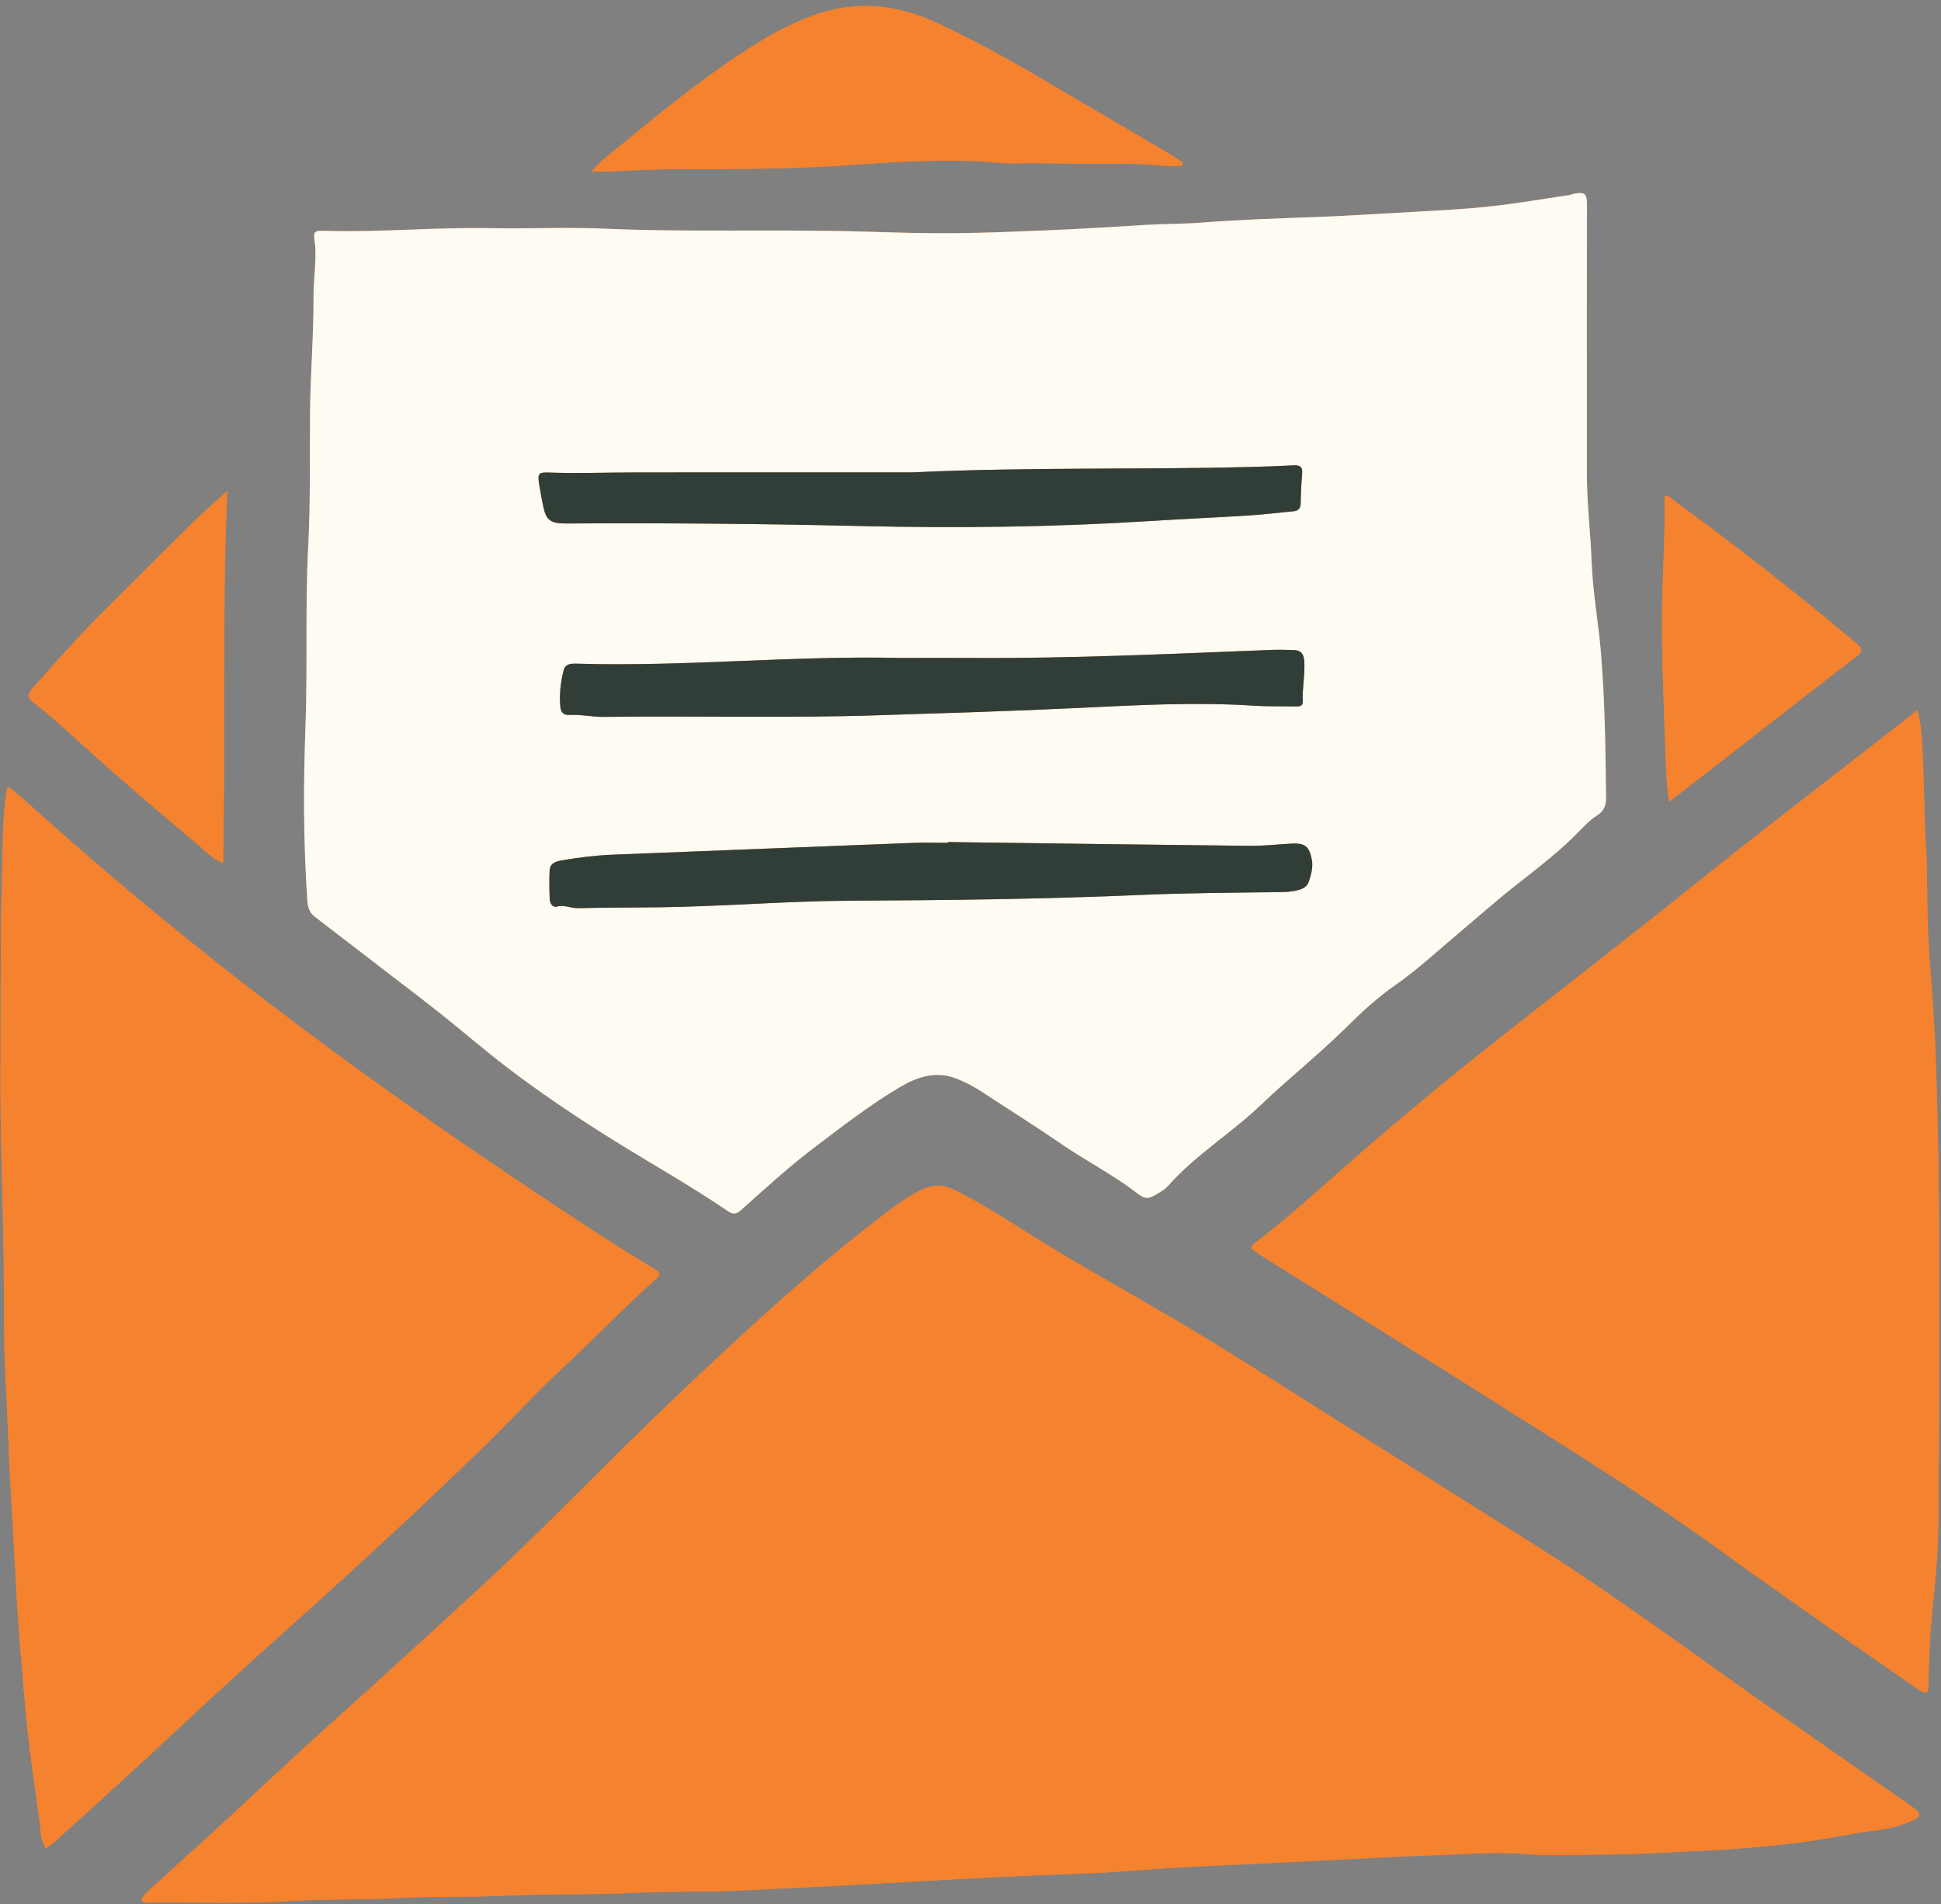 <?xml version="1.0" encoding="UTF-8" standalone="no"?><svg xmlns="http://www.w3.org/2000/svg" xmlns:xlink="http://www.w3.org/1999/xlink" fill="#000000" height="383.9" preserveAspectRatio="xMidYMid meet" version="1" viewBox="-0.1 -1.2 391.4 383.9" width="391.4" zoomAndPan="magnify"><rect x="-0.1" y="-1.2" width="391.4" height="383.9" fill="#808080" stroke="none"/><g id="change1_1"><path d="M319.895,70.206c0,8.038,0.007,16.076-0.002,24.114 c-0.007,5.944,0.738,11.85,0.959,17.771c0.236,6.311,1.419,12.491,1.917,18.763 c0.764,9.629,0.904,19.247,0.983,28.885c0.013,1.553-0.525,2.654-1.729,3.417 c-1.396,0.885-2.523,2.047-3.65,3.21c-3.773,3.894-8.057,7.193-12.307,10.519 c-4.112,3.218-8.01,6.683-12.002,10.039c-4.27,3.589-8.357,7.401-12.947,10.598 c-3.486,2.428-6.612,5.313-9.603,8.276c-5.578,5.526-11.732,10.402-17.396,15.801 c-6.008,5.728-13.185,10.081-18.719,16.329c-0.525,0.593-1.253,1.03-1.939,1.454 c-2.114,1.309-2.607,1.268-4.584-0.245c-4.591-3.513-9.749-6.148-14.516-9.396 c-5.509-3.753-11.137-7.332-16.724-10.97c-1.666-1.085-3.432-1.986-5.311-2.652 c-3.942-1.396-7.577-0.116-10.842,1.8c-6.057,3.554-11.608,7.892-17.21,12.118 c-5.245,3.957-10.102,8.399-14.988,12.789c-0.953,0.856-1.681,0.8-2.61,0.166 c-7.521-5.133-15.47-9.577-23.193-14.385c-7.422-4.62-14.672-9.494-21.609-14.809 c-4.354-3.337-8.509-6.933-12.799-10.354c-3.306-2.636-6.68-5.188-10.03-7.768 c-5.202-4.006-10.406-8.01-15.618-12.002c-1.085-0.831-1.451-1.863-1.546-3.249 c-0.805-11.716-0.824-23.459-0.384-35.163c0.455-12.09-0.087-24.188,0.551-36.248 c0.477-9.025,0.284-18.032,0.371-27.045c0.076-7.844,0.737-15.664,0.707-23.515 c-0.011-2.751,0.386-5.552,0.384-8.342c-0-0.631,0.018-1.27-0.068-1.893 c-0.394-2.862-0.404-2.945,2.302-2.868c11.099,0.317,22.171-0.777,33.271-0.547 c7.493,0.155,15.003-0.237,22.485,0.092c17.592,0.774,35.194,0.09,52.778,0.605 c5.944,0.174,11.89,0.375,17.831,0.324c6.303-0.054,12.611-0.327,18.907-0.583 c6.645-0.27,13.292-0.696,19.932-1.096c3.779-0.228,7.563-0.178,11.326-0.471 c7.721-0.6,15.451-0.834,23.186-1.127c6.826-0.259,13.651-0.719,20.476-1.09 c4.837-0.263,9.694-0.528,14.513-1.048c5.349-0.576,10.659-1.509,15.984-2.296 c0.264-0.039,0.509-0.194,0.773-0.242c2.271-0.415,2.708-0.078,2.708,2.261 c0.002,8.76-0.022,17.521-0.035,26.281c-0.002,1.264-0,2.529-0,3.793 C319.882,70.206,319.889,70.206,319.895,70.206z M191.046,168.574 c-0,0.052-0.001,0.105-0.001,0.157c-2.347,0-4.697-0.078-7.041,0.012 c-20.205,0.778-40.409,1.588-60.614,2.381c-3.344,0.131-6.654,0.544-9.948,1.102 c-1.269,0.215-2.631,0.474-2.712,2.115c-0.093,1.889-0.055,3.789,0.015,5.68 c0.032,0.87,0.563,1.813,1.462,1.567c1.51-0.413,2.817,0.354,4.255,0.316 c5.504-0.143,11.013-0.104,16.519-0.177c12.729-0.169,25.434-1.253,38.156-1.322 c19.504-0.105,39.002-0.311,58.487-1.155c9.384-0.407,18.77-0.461,28.158-0.578 c1.351-0.017,2.703-0.056,4.024-0.447c0.924-0.273,1.694-0.723,2.003-1.647 c0.486-1.454,0.911-2.931,0.608-4.505c-0.503-2.619-1.38-3.328-4.06-3.188 c-2.793,0.147-5.587,0.482-8.378,0.453C231.667,169.124,211.356,168.838,191.046,168.574z M181.501,131.458c-21.762-0.511-43.474,1.798-65.24,1.154c-0.36-0.011-0.723-0.011-1.082,0.019 c-0.8,0.066-1.406,0.498-1.603,1.248c-0.646,2.459-0.915,4.97-0.679,7.508 c0.095,1.025,0.67,1.621,1.808,1.56c2.349-0.127,4.656,0.419,7.014,0.389 c18.316-0.233,36.627,0.276,54.954-0.315c13.528-0.436,27.054-0.828,40.576-1.48 c11.806-0.57,23.621-1.225,35.453-0.464c2.789,0.179,5.595,0.11,8.392,0.153 c0.74,0.011,1.561,0.041,1.51-1.018c-0.131-2.712,0.482-5.388,0.3-8.109 c-0.097-1.444-0.66-2.201-2.097-2.237c-1.442-0.037-2.887-0.094-4.327-0.038 c-20.022,0.776-40.038,1.746-60.085,1.633C191.43,131.434,186.466,131.458,181.501,131.458z M183.827,94.042c-17.301,0-36.533-0.012-55.765,0.007c-5.778,0.006-11.555,0.227-17.335,0.029 c-2.308-0.079-2.44,0.145-2.089,2.476c0.188,1.248,0.446,2.486,0.677,3.728 c0.63,3.398,1.405,4.086,4.832,4.065c19.777-0.122,39.551,0.053,59.324,0.512 c19.415,0.45,38.824,0.229,58.214-0.998c6.755-0.428,13.519-0.722,20.275-1.147 c2.878-0.181,5.744-0.559,8.619-0.81c1.063-0.093,1.593-0.503,1.605-1.664 c0.02-1.985,0.128-3.973,0.298-5.951c0.116-1.349-0.427-1.735-1.707-1.667 c-3.155,0.168-6.315,0.269-9.474,0.348C229.457,93.516,207.599,92.944,183.827,94.042z M28.369,381.802 c1.049-1.648,2.666-2.82,4.094-4.147c3.437-3.193,6.963-6.29,10.414-9.469 c7.701-7.091,15.294-14.302,23.085-21.292c10.209-9.161,20.325-18.421,30.425-27.703 c13.637-12.532,26.356-25.996,39.778-38.737c12.955-12.297,26.041-24.471,40.19-35.42 c2.92-2.26,5.81-4.564,9.147-6.25c2.379-1.202,4.51-1.24,6.937-0.026 c5.586,2.794,10.808,6.183,16.086,9.479c8.958,5.595,18.196,10.704,27.305,16.038 c10.046,5.883,19.837,12.178,29.681,18.387c14.652,9.242,29.314,18.469,43.974,27.697 c16.125,10.149,31.38,21.556,46.968,32.481c8.94,6.266,17.916,12.483,26.872,18.726 c0.962,0.67,1.931,1.334,2.852,2.059c1.016,0.8,0.998,1.419-0.173,1.994 c-2.28,1.119-4.731,1.814-7.234,2.122c-5.634,0.692-11.171,2.022-16.799,2.647 c-5.363,0.596-10.733,1.166-16.147,1.419c-8.104,0.378-16.199,0.922-24.317,0.922 c-4.787-0-9.597,0.247-14.354-0.139c-5.969-0.483-11.894,0.078-17.823,0.256 c-7.743,0.233-15.482,0.731-23.226,1.084c-7.201,0.328-14.396,0.754-21.601,1.044 c-7.646,0.307-15.279,0.947-22.918,1.435c-0.63,0.04-1.264,0.026-1.895,0.053 c-9.096,0.4-18.197,0.701-27.285,1.24c-6.476,0.384-12.955,0.696-19.43,1.079 c-7.739,0.458-15.485,0.741-23.222,1.158c-7.13,0.384-14.259,0.122-21.374,0.476 c-9.019,0.448-18.052,0.183-27.059,0.612c-7.219,0.344-14.442,0.063-21.644,0.465 c-7.034,0.393-14.082,0.16-21.098,0.594c-9.478,0.585-18.948,0.237-28.421,0.308 C29.565,382.397,28.87,382.607,28.369,381.802z M1.171,158.534c-0.829,5.821-0.69,11.708-0.865,17.551 c-0.383,12.799-0.21,25.614-0.298,38.422c-0.088,12.821,0.477,25.631,0.636,38.447 c0.1,8.03-0.035,16.056,0.396,24.091c0.435,8.102,0.645,16.217,1.149,24.32 c0.402,6.478,0.701,12.963,1.071,19.444c0.406,7.111,1.067,14.195,1.647,21.289 c0.654,7.998,1.902,15.915,2.955,23.858c0.237,1.785,0.151,3.739,1.283,5.518 c0.807-0.615,1.56-1.104,2.214-1.702c8.53-7.787,17.131-15.5,25.541-23.414 c7.035-6.619,14.224-13.065,21.409-19.515c13.434-12.06,26.725-24.266,39.656-36.868 c4.527-4.412,8.785-9.08,13.359-13.437c0.588-0.56,1.162-1.137,1.759-1.687 c6.374-5.872,12.346-12.165,18.818-17.937c1.405-1.253,1.31-1.405-0.444-2.498 c-3.369-2.1-6.777-4.141-10.105-6.305c-16.643-10.825-33.065-21.973-49.15-33.616 c-22.967-16.625-45.079-34.305-66.129-53.306c-1.389-1.254-2.855-2.421-4.559-3.858 C1.311,158.039,1.207,158.282,1.171,158.534z M381.611,145.86 c-13.378,10.428-26.861,20.718-40.084,31.346c-13.641,10.964-27.524,21.626-41.247,32.489 c-9.055,7.168-17.945,14.542-26.654,22.13c-6.665,5.808-13.157,11.816-20.172,17.216 c-1.617,1.245-1.594,1.305,0.019,2.406c0.447,0.305,0.899,0.606,1.358,0.893 c6.581,4.112,13.173,8.207,19.745,12.333c14.138,8.877,28.301,17.715,42.387,26.674 c9.975,6.344,19.859,12.83,29.442,19.763c13.233,9.574,26.653,18.883,40.104,28.149 c0.562,0.387,1.097,0.968,2.055,0.707c0.298-0.92,0.144-1.908,0.194-2.872 c0.22-4.232,0.255-8.484,0.704-12.692c0.65-6.098,1.247-12.219,1.293-18.324 c0.231-30.702,0.535-61.409-0.448-92.105c-0.248-7.744-0.797-15.475-1.4-23.205 c-0.547-7.012-0.223-14.068-0.643-21.102c-0.393-6.573-0.343-13.171-0.7-19.747 c-0.134-2.462-0.244-4.993-1.037-7.91C384.573,143.54,383.095,144.703,381.611,145.86z M238.348,31.525 c-0.821-0.532-1.624-1.096-2.467-1.593c-8.154-4.806-16.321-9.59-24.472-14.401 c-7.381-4.356-14.86-8.528-22.639-12.141c-8.284-3.847-16.734-4.61-25.387-1.309 c-3.717,1.418-7.243,3.227-10.622,5.32c-9.914,6.142-18.941,13.474-27.909,20.879 c-1.898,1.567-3.963,2.976-5.635,5.096c1.321,0,2.399,0.033,3.476-0.006 c4.862-0.173,9.713-0.518,14.589-0.49c12.078,0.071,24.143-0.052,36.213-0.947 c7.623-0.565,15.301-0.901,22.975-0.651c2.613,0.085,5.195,0.499,7.822,0.456 c4.24-0.07,8.483-0.013,12.723,0.075c5.767,0.12,11.543-0.229,17.303,0.375 c1.299,0.136,2.624,0.02,3.938,0.02C238.287,31.982,238.317,31.754,238.348,31.525z M45.715,97.794 c-2.61,2.379-4.785,4.235-6.817,6.238c-5.854,5.768-11.617,11.628-17.477,17.389 c-5.091,5.004-9.804,10.351-14.536,15.683c-1.709,1.925-1.688,2.205,0.368,3.815 c3.982,3.12,7.629,6.621,11.394,9.984c6.931,6.19,13.998,12.22,21.14,18.16 c1.49,1.24,2.779,2.837,5.092,3.71C45.395,147.721,44.652,123.053,45.715,97.794z M337.922,159.345 c11.325-8.792,22.653-17.581,33.97-26.384c4.332-3.369,4.498-2.648,0.075-6.338 c-11.15-9.301-22.615-18.211-34.344-26.775c-0.615-0.449-1.157-1.141-2.058-1.139 c0,1.285-0.001,2.516,0,3.746c0.003,4.058-0.154,8.108-0.331,12.164 c-0.543,12.452,0.174,24.9,0.55,37.345c0.08,2.643,0.231,5.342,0.654,8.441 C337.203,159.861,337.573,159.616,337.922,159.345z M191.046,168.574 c20.311,0.264,40.622,0.55,60.933,0.765c2.791,0.03,5.584-0.306,8.378-0.453 c2.68-0.141,3.557,0.568,4.06,3.188c0.302,1.574-0.122,3.051-0.608,4.505 c-0.309,0.924-1.079,1.373-2.003,1.647c-1.321,0.391-2.673,0.431-4.024,0.447 c-9.387,0.117-18.774,0.171-28.158,0.578c-19.486,0.844-38.983,1.05-58.487,1.155 c-12.722,0.069-25.427,1.153-38.156,1.322c-5.506,0.073-11.015,0.035-16.519,0.177 c-1.438,0.037-2.745-0.73-4.255-0.316c-0.899,0.246-1.43-0.697-1.462-1.567 c-0.071-1.892-0.108-3.791-0.015-5.68c0.081-1.64,1.443-1.9,2.712-2.115 c3.294-0.558,6.605-0.971,9.948-1.102c20.205-0.793,40.409-1.604,60.614-2.381 c2.344-0.09,4.694-0.012,7.041-0.012C191.045,168.679,191.045,168.626,191.046,168.574z M116.261,132.612c-0.36-0.011-0.723-0.011-1.082,0.019c-0.8,0.066-1.406,0.498-1.603,1.248 c-0.646,2.459-0.915,4.97-0.679,7.508c0.095,1.025,0.67,1.621,1.808,1.56 c2.349-0.127,4.656,0.419,7.014,0.389c18.316-0.233,36.627,0.276,54.954-0.315 c13.528-0.436,27.054-0.828,40.576-1.48c11.806-0.57,23.621-1.225,35.453-0.464 c2.789,0.179,5.595,0.11,8.392,0.153c0.74,0.011,1.561,0.041,1.51-1.018 c-0.131-2.712,0.482-5.388,0.3-8.109c-0.097-1.444-0.66-2.201-2.097-2.237 c-1.442-0.037-2.887-0.094-4.327-0.038c-20.022,0.776-40.038,1.746-60.085,1.633 c-4.964-0.028-9.929-0.004-14.893-0.004C159.739,130.947,138.027,133.256,116.261,132.612z M128.062,94.049c-5.778,0.006-11.555,0.227-17.335,0.029c-2.308-0.079-2.44,0.145-2.089,2.476 c0.188,1.248,0.446,2.486,0.677,3.728c0.63,3.398,1.405,4.086,4.832,4.065 c19.777-0.122,39.551,0.053,59.324,0.512c19.415,0.45,38.824,0.229,58.214-0.998 c6.755-0.428,13.519-0.722,20.275-1.147c2.878-0.181,5.744-0.559,8.619-0.81 c1.063-0.093,1.593-0.503,1.605-1.664c0.02-1.985,0.128-3.973,0.298-5.951 c0.116-1.349-0.427-1.735-1.707-1.667c-3.155,0.168-6.315,0.269-9.474,0.348 c-21.844,0.545-43.703-0.027-67.475,1.071C166.526,94.042,147.294,94.03,128.062,94.049z" fill="#f4822e"/></g><g id="change2_1"><path d="M319.895,70.206c0,8.038,0.007,16.076-0.002,24.114 c-0.007,5.944,0.738,11.85,0.959,17.771c0.236,6.311,1.419,12.491,1.917,18.763 c0.764,9.629,0.904,19.247,0.983,28.885c0.013,1.553-0.525,2.654-1.729,3.417 c-1.396,0.885-2.523,2.047-3.65,3.21c-3.773,3.894-8.057,7.193-12.307,10.519 c-4.112,3.218-8.01,6.683-12.002,10.039c-4.27,3.589-8.357,7.401-12.947,10.598 c-3.486,2.428-6.612,5.313-9.603,8.276c-5.578,5.526-11.732,10.402-17.396,15.801 c-6.008,5.728-13.185,10.081-18.719,16.329c-0.525,0.593-1.253,1.03-1.939,1.454 c-2.114,1.309-2.607,1.268-4.584-0.245c-4.591-3.513-9.749-6.148-14.516-9.396 c-5.509-3.753-11.137-7.332-16.724-10.97c-1.666-1.085-3.432-1.986-5.311-2.652 c-3.942-1.396-7.577-0.116-10.842,1.8c-6.057,3.554-11.608,7.892-17.21,12.118 c-5.245,3.957-10.102,8.399-14.988,12.789c-0.953,0.856-1.681,0.8-2.61,0.166 c-7.521-5.133-15.47-9.577-23.193-14.385c-7.422-4.62-14.672-9.494-21.609-14.809 c-4.354-3.337-8.509-6.933-12.799-10.354c-3.306-2.636-6.68-5.188-10.03-7.768 c-5.202-4.006-10.406-8.01-15.618-12.002c-1.085-0.831-1.451-1.863-1.546-3.249 c-0.805-11.716-0.824-23.459-0.384-35.163c0.455-12.09-0.087-24.188,0.551-36.248 c0.477-9.025,0.284-18.032,0.371-27.045c0.076-7.844,0.737-15.664,0.707-23.515 c-0.011-2.751,0.386-5.552,0.384-8.342c-0-0.631,0.018-1.27-0.068-1.893 c-0.394-2.862-0.404-2.945,2.302-2.868c11.099,0.317,22.171-0.777,33.271-0.547 c7.493,0.155,15.003-0.237,22.485,0.092c17.592,0.774,35.194,0.09,52.778,0.605 c5.944,0.174,11.89,0.375,17.831,0.324c6.303-0.054,12.611-0.327,18.907-0.583 c6.645-0.27,13.292-0.696,19.932-1.096c3.779-0.228,7.563-0.178,11.326-0.471 c7.721-0.6,15.451-0.834,23.186-1.127c6.826-0.259,13.651-0.719,20.476-1.09 c4.837-0.263,9.694-0.528,14.513-1.048c5.349-0.576,10.659-1.509,15.984-2.296 c0.264-0.039,0.509-0.194,0.773-0.242c2.271-0.415,2.708-0.078,2.708,2.261 c0.002,8.76-0.022,17.521-0.035,26.281c-0.002,1.264-0,2.529-0,3.793 C319.882,70.206,319.889,70.206,319.895,70.206z M191.046,168.574 c-0,0.052-0.001,0.105-0.001,0.157c-2.347,0-4.697-0.078-7.041,0.012 c-20.205,0.778-40.409,1.588-60.614,2.381c-3.344,0.131-6.654,0.544-9.948,1.102 c-1.269,0.215-2.631,0.474-2.712,2.115c-0.093,1.889-0.055,3.789,0.015,5.68 c0.032,0.87,0.563,1.813,1.462,1.567c1.51-0.413,2.817,0.354,4.255,0.316 c5.504-0.143,11.013-0.104,16.519-0.177c12.729-0.169,25.434-1.253,38.156-1.322 c19.504-0.105,39.002-0.311,58.487-1.155c9.384-0.407,18.77-0.461,28.158-0.578 c1.351-0.017,2.703-0.056,4.024-0.447c0.924-0.273,1.694-0.723,2.003-1.647 c0.486-1.454,0.911-2.931,0.608-4.505c-0.503-2.619-1.38-3.328-4.06-3.188 c-2.793,0.147-5.587,0.482-8.378,0.453C231.667,169.124,211.356,168.838,191.046,168.574z M181.501,131.458c-21.762-0.511-43.474,1.798-65.24,1.154c-0.36-0.011-0.723-0.011-1.082,0.019 c-0.8,0.066-1.406,0.498-1.603,1.248c-0.646,2.459-0.915,4.97-0.679,7.508 c0.095,1.025,0.67,1.621,1.808,1.56c2.349-0.127,4.656,0.419,7.014,0.389 c18.316-0.233,36.627,0.276,54.954-0.315c13.528-0.436,27.054-0.828,40.576-1.48 c11.806-0.57,23.621-1.225,35.453-0.464c2.789,0.179,5.595,0.11,8.392,0.153 c0.74,0.011,1.561,0.041,1.51-1.018c-0.131-2.712,0.482-5.388,0.3-8.109 c-0.097-1.444-0.66-2.201-2.097-2.237c-1.442-0.037-2.887-0.094-4.327-0.038 c-20.022,0.776-40.038,1.746-60.085,1.633C191.43,131.434,186.466,131.458,181.501,131.458z M183.827,94.042c-17.301,0-36.533-0.012-55.765,0.007c-5.778,0.006-11.555,0.227-17.335,0.029 c-2.308-0.079-2.44,0.145-2.089,2.476c0.188,1.248,0.446,2.486,0.677,3.728 c0.63,3.398,1.405,4.086,4.832,4.065c19.777-0.122,39.551,0.053,59.324,0.512 c19.415,0.45,38.824,0.229,58.214-0.998c6.755-0.428,13.519-0.722,20.275-1.147 c2.878-0.181,5.744-0.559,8.619-0.81c1.063-0.093,1.593-0.503,1.605-1.664 c0.02-1.985,0.128-3.973,0.298-5.951c0.116-1.349-0.427-1.735-1.707-1.667 c-3.155,0.168-6.315,0.269-9.474,0.348C229.457,93.516,207.599,92.944,183.827,94.042z" fill="#fdfbf2"/></g><g id="change1_2"><path d="M28.369,381.802c1.049-1.648,2.666-2.82,4.094-4.147 c3.437-3.193,6.963-6.29,10.414-9.469c7.701-7.091,15.294-14.302,23.085-21.292 c10.209-9.161,20.325-18.421,30.425-27.703c13.637-12.532,26.356-25.996,39.778-38.737 c12.955-12.297,26.041-24.471,40.19-35.42c2.92-2.26,5.81-4.564,9.147-6.25 c2.379-1.202,4.51-1.24,6.937-0.026c5.586,2.794,10.808,6.183,16.086,9.479 c8.958,5.595,18.196,10.704,27.305,16.038c10.046,5.883,19.837,12.178,29.681,18.387 c14.652,9.242,29.314,18.469,43.974,27.697c16.125,10.149,31.38,21.556,46.968,32.481 c8.94,6.266,17.916,12.483,26.872,18.726c0.962,0.67,1.931,1.334,2.852,2.059 c1.016,0.8,0.998,1.419-0.173,1.994c-2.28,1.119-4.731,1.814-7.234,2.122 c-5.634,0.692-11.171,2.022-16.799,2.647c-5.363,0.596-10.733,1.166-16.147,1.419 c-8.104,0.378-16.199,0.922-24.317,0.922c-4.787-0-9.597,0.247-14.354-0.139 c-5.969-0.483-11.894,0.078-17.823,0.256c-7.743,0.233-15.482,0.731-23.226,1.084 c-7.201,0.328-14.396,0.754-21.601,1.044c-7.646,0.307-15.279,0.947-22.918,1.435 c-0.63,0.04-1.264,0.026-1.895,0.053c-9.096,0.4-18.197,0.701-27.285,1.24 c-6.476,0.384-12.955,0.696-19.43,1.079c-7.739,0.458-15.485,0.741-23.222,1.158 c-7.13,0.384-14.259,0.122-21.374,0.476c-9.019,0.448-18.052,0.183-27.059,0.612 c-7.219,0.344-14.442,0.063-21.644,0.465c-7.034,0.393-14.082,0.16-21.098,0.594 c-9.478,0.585-18.948,0.237-28.421,0.308C29.565,382.397,28.87,382.607,28.369,381.802z M1.171,158.534 c-0.829,5.821-0.69,11.708-0.865,17.551c-0.383,12.799-0.21,25.614-0.298,38.422 c-0.088,12.821,0.477,25.631,0.636,38.447c0.1,8.03-0.035,16.056,0.396,24.091 c0.435,8.102,0.645,16.217,1.149,24.32c0.402,6.478,0.701,12.963,1.071,19.444 c0.406,7.111,1.067,14.195,1.647,21.289c0.654,7.998,1.902,15.915,2.955,23.858 c0.237,1.785,0.151,3.739,1.283,5.518c0.807-0.615,1.56-1.104,2.214-1.702 c8.53-7.787,17.131-15.5,25.541-23.414c7.035-6.619,14.224-13.065,21.409-19.515 c13.434-12.06,26.725-24.266,39.656-36.868c4.527-4.412,8.785-9.08,13.359-13.437 c0.588-0.56,1.162-1.137,1.759-1.687c6.374-5.872,12.346-12.165,18.818-17.937 c1.405-1.253,1.31-1.405-0.444-2.498c-3.369-2.1-6.777-4.141-10.105-6.305 c-16.643-10.825-33.065-21.973-49.15-33.616c-22.967-16.625-45.079-34.305-66.129-53.306 c-1.389-1.254-2.855-2.421-4.559-3.858C1.311,158.039,1.207,158.282,1.171,158.534z M381.611,145.86 c-13.378,10.428-26.861,20.718-40.084,31.346c-13.641,10.964-27.524,21.626-41.247,32.489 c-9.055,7.168-17.945,14.542-26.654,22.13c-6.665,5.808-13.157,11.816-20.172,17.216 c-1.617,1.245-1.594,1.305,0.019,2.406c0.447,0.305,0.899,0.606,1.358,0.893 c6.581,4.112,13.173,8.207,19.745,12.333c14.138,8.877,28.301,17.715,42.387,26.674 c9.975,6.344,19.859,12.83,29.442,19.763c13.233,9.574,26.653,18.883,40.104,28.149 c0.562,0.387,1.097,0.968,2.055,0.707c0.298-0.92,0.144-1.908,0.194-2.872 c0.22-4.232,0.255-8.484,0.704-12.692c0.65-6.098,1.247-12.219,1.293-18.324 c0.231-30.702,0.535-61.409-0.448-92.105c-0.248-7.744-0.797-15.475-1.4-23.205 c-0.547-7.012-0.223-14.068-0.643-21.102c-0.393-6.573-0.343-13.171-0.7-19.747 c-0.134-2.462-0.244-4.993-1.037-7.91C384.573,143.54,383.095,144.703,381.611,145.86z M238.348,31.525 c-0.821-0.532-1.624-1.096-2.467-1.593c-8.154-4.806-16.321-9.59-24.472-14.401 c-7.381-4.356-14.86-8.528-22.639-12.141c-8.284-3.847-16.734-4.61-25.387-1.309 c-3.717,1.418-7.243,3.227-10.622,5.32c-9.914,6.142-18.941,13.474-27.909,20.879 c-1.898,1.567-3.963,2.976-5.635,5.096c1.321,0,2.399,0.033,3.476-0.006 c4.862-0.173,9.713-0.518,14.589-0.49c12.078,0.071,24.143-0.052,36.213-0.947 c7.623-0.565,15.301-0.901,22.975-0.651c2.613,0.085,5.195,0.499,7.822,0.456 c4.24-0.07,8.483-0.013,12.723,0.075c5.767,0.12,11.543-0.229,17.303,0.375 c1.299,0.136,2.624,0.02,3.938,0.02C238.287,31.982,238.317,31.754,238.348,31.525z M45.715,97.794 c-2.61,2.379-4.785,4.235-6.817,6.238c-5.854,5.768-11.617,11.628-17.477,17.389 c-5.091,5.004-9.804,10.351-14.536,15.683c-1.709,1.925-1.688,2.205,0.368,3.815 c3.982,3.12,7.629,6.621,11.394,9.984c6.931,6.19,13.998,12.22,21.14,18.16 c1.49,1.24,2.779,2.837,5.092,3.71C45.395,147.721,44.652,123.053,45.715,97.794z M337.922,159.345 c11.325-8.792,22.653-17.581,33.97-26.384c4.332-3.369,4.498-2.648,0.075-6.338 c-11.15-9.301-22.615-18.211-34.344-26.775c-0.615-0.449-1.157-1.141-2.058-1.139 c0,1.285-0.001,2.516,0,3.746c0.003,4.058-0.154,8.108-0.331,12.164 c-0.543,12.452,0.174,24.9,0.55,37.345c0.08,2.643,0.231,5.342,0.654,8.441 C337.203,159.861,337.573,159.616,337.922,159.345z" fill="#f4822e"/></g><g id="change3_1"><path d="M191.046,168.574c20.311,0.264,40.622,0.55,60.933,0.765 c2.791,0.03,5.584-0.306,8.378-0.453c2.68-0.141,3.557,0.568,4.06,3.188 c0.302,1.574-0.122,3.051-0.608,4.505c-0.309,0.924-1.079,1.373-2.003,1.647 c-1.321,0.391-2.673,0.431-4.024,0.447c-9.387,0.117-18.774,0.171-28.158,0.578 c-19.486,0.844-38.983,1.05-58.487,1.155c-12.722,0.069-25.427,1.153-38.156,1.322 c-5.506,0.073-11.015,0.035-16.519,0.177c-1.438,0.037-2.745-0.73-4.255-0.316 c-0.899,0.246-1.43-0.697-1.462-1.567c-0.071-1.892-0.108-3.791-0.015-5.68 c0.081-1.64,1.443-1.9,2.712-2.115c3.294-0.558,6.605-0.971,9.948-1.102 c20.205-0.793,40.409-1.604,60.614-2.381c2.344-0.09,4.694-0.012,7.041-0.012 C191.045,168.679,191.045,168.626,191.046,168.574z M116.261,132.612 c-0.36-0.011-0.723-0.011-1.082,0.019c-0.8,0.066-1.406,0.498-1.603,1.248 c-0.646,2.459-0.915,4.97-0.679,7.508c0.095,1.025,0.67,1.621,1.808,1.56 c2.349-0.127,4.656,0.419,7.014,0.389c18.316-0.233,36.627,0.276,54.954-0.315 c13.528-0.436,27.054-0.828,40.576-1.48c11.806-0.57,23.621-1.225,35.453-0.464 c2.789,0.179,5.595,0.11,8.392,0.153c0.74,0.011,1.561,0.041,1.51-1.018 c-0.131-2.712,0.482-5.388,0.3-8.109c-0.097-1.444-0.66-2.201-2.097-2.237 c-1.442-0.037-2.887-0.094-4.327-0.038c-20.022,0.776-40.038,1.746-60.085,1.633 c-4.964-0.028-9.929-0.004-14.893-0.004C159.739,130.947,138.027,133.256,116.261,132.612z M128.062,94.049c-5.778,0.006-11.555,0.227-17.335,0.029c-2.308-0.079-2.44,0.145-2.089,2.476 c0.188,1.248,0.446,2.486,0.677,3.728c0.63,3.398,1.405,4.086,4.832,4.065 c19.777-0.122,39.551,0.053,59.324,0.512c19.415,0.45,38.824,0.229,58.214-0.998 c6.755-0.428,13.519-0.722,20.275-1.147c2.878-0.181,5.744-0.559,8.619-0.81 c1.063-0.093,1.593-0.503,1.605-1.664c0.02-1.985,0.128-3.973,0.298-5.951 c0.116-1.349-0.427-1.735-1.707-1.667c-3.155,0.168-6.315,0.269-9.474,0.348 c-21.844,0.545-43.703-0.027-67.475,1.071C166.526,94.042,147.294,94.03,128.062,94.049z" fill="#313e37"/></g></svg>